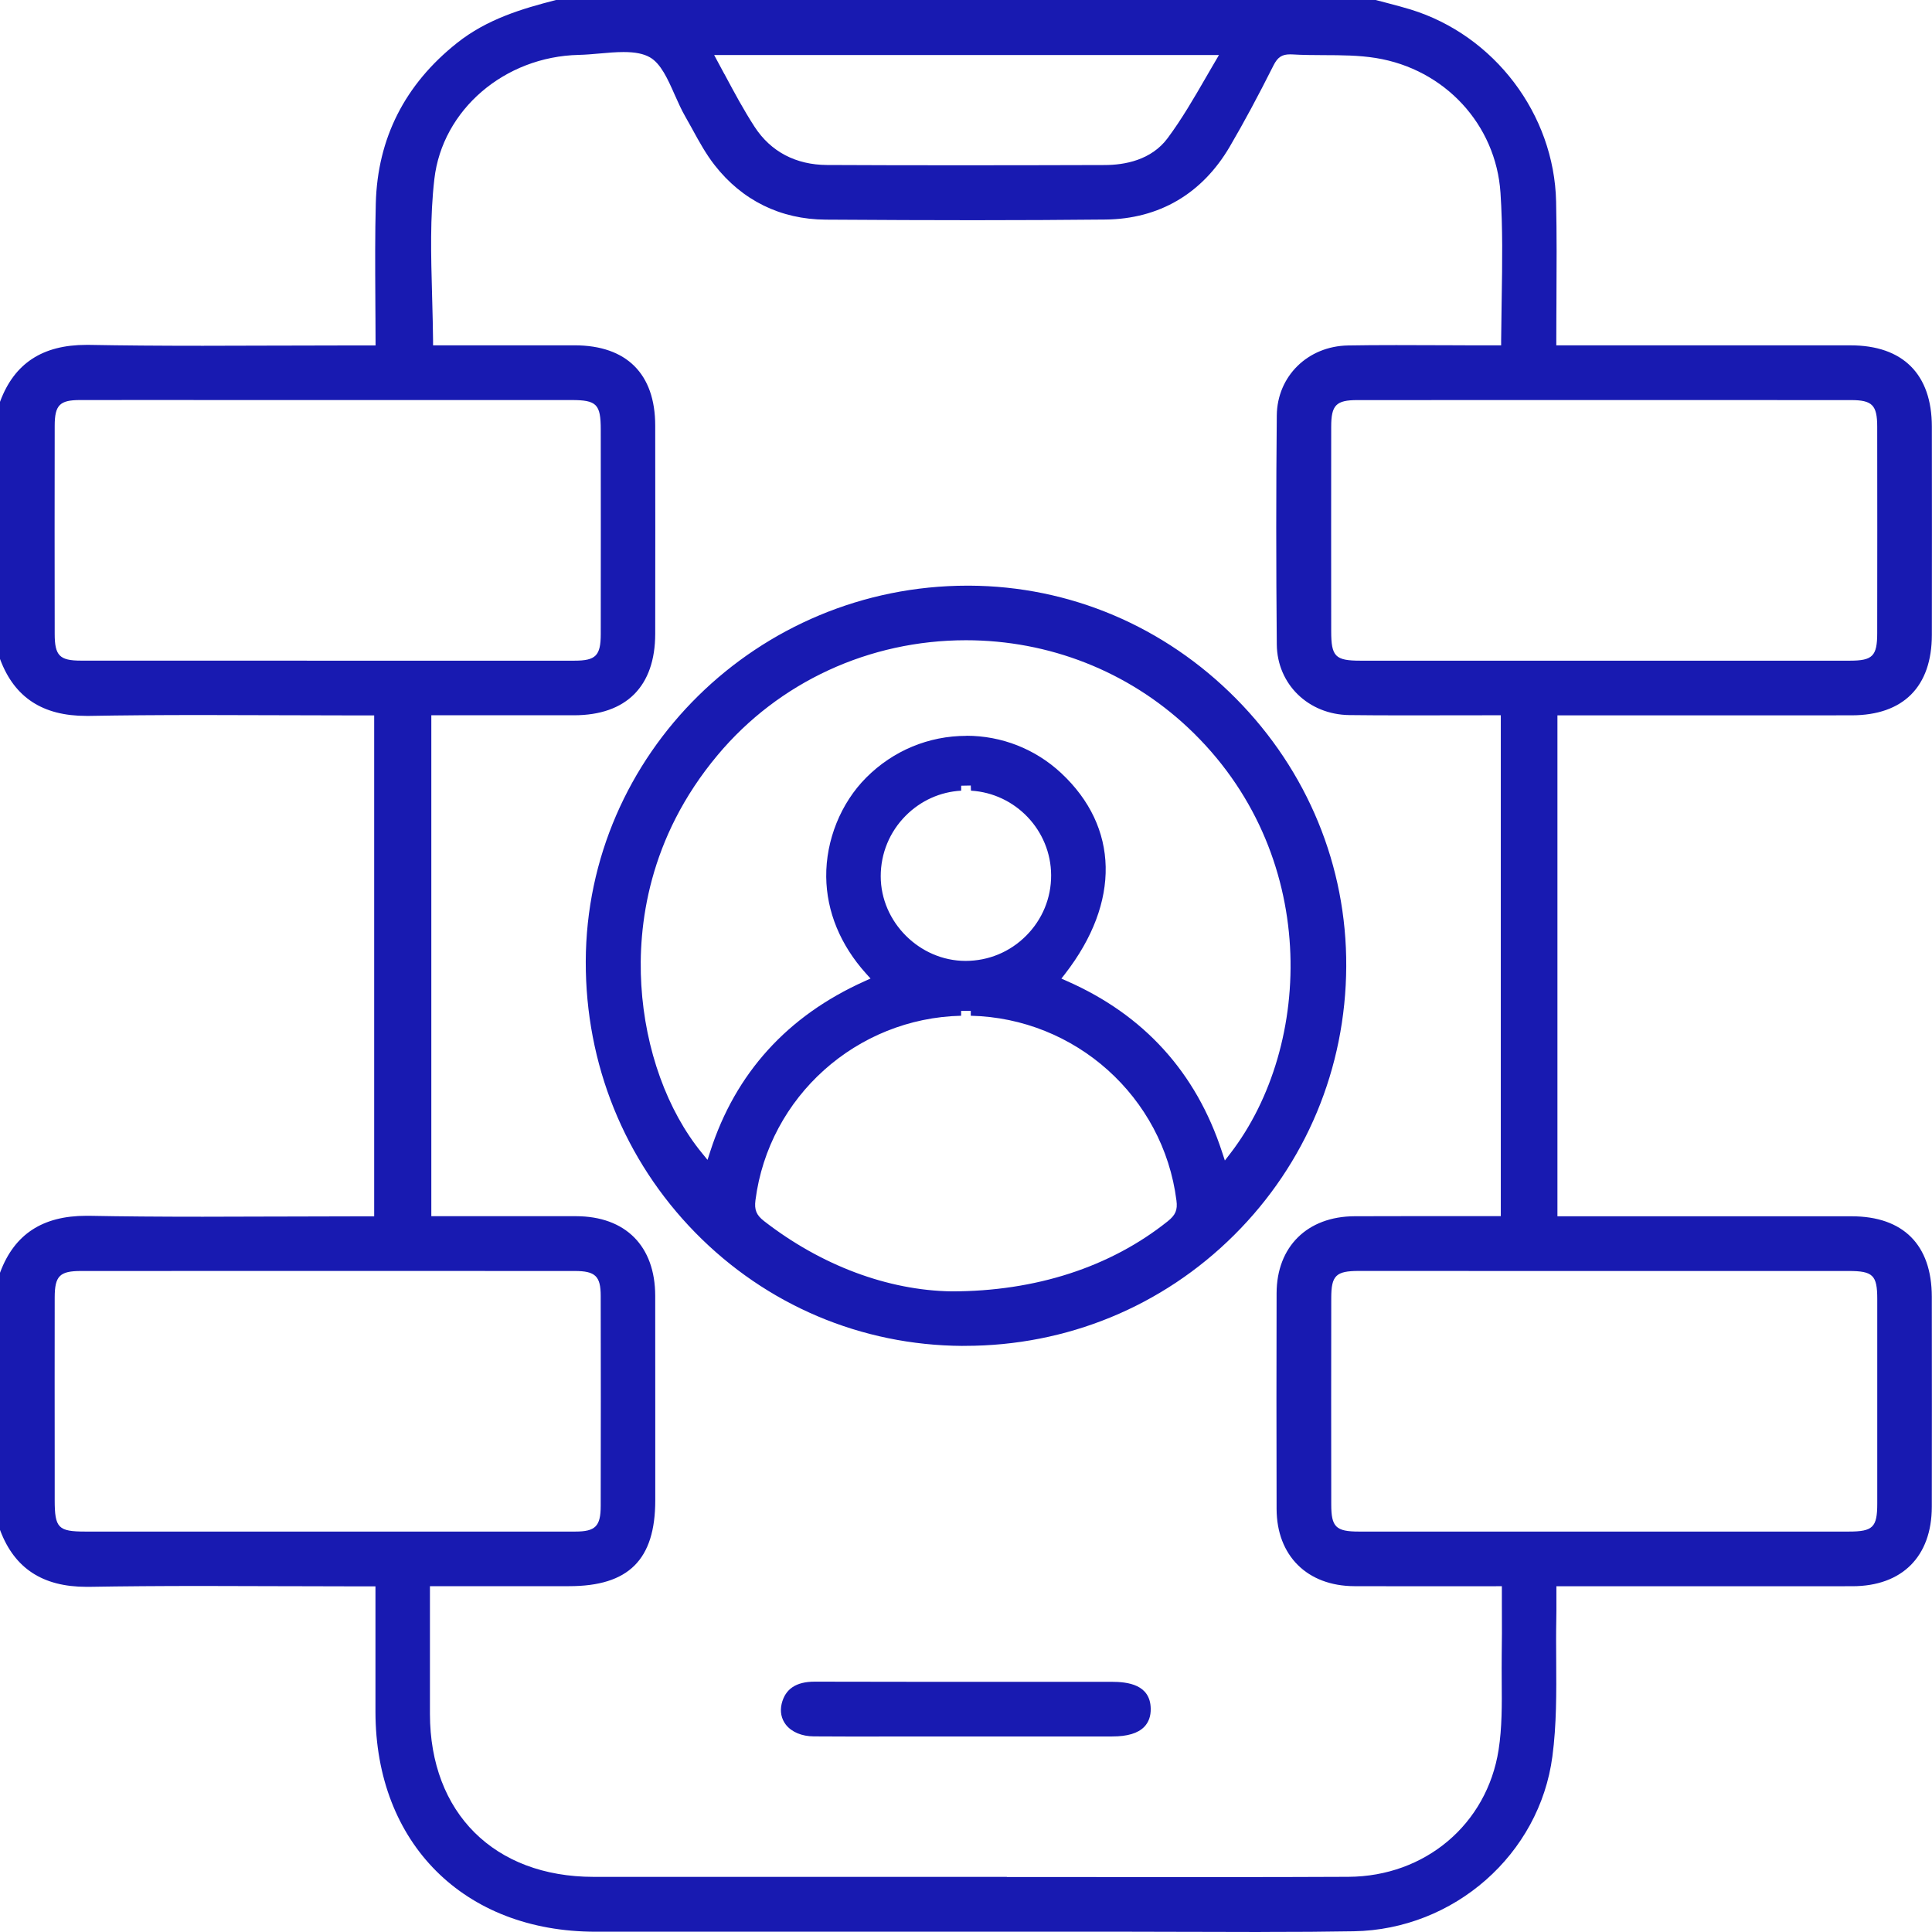 <svg width="80" height="80" viewBox="0 0 80 80" fill="none" xmlns="http://www.w3.org/2000/svg">
<path fill-rule="evenodd" clip-rule="evenodd" d="M52.212 80C51.604 80 50.997 79.998 50.39 79.996C50.088 79.996 49.786 79.995 49.485 79.994H49.337C48.477 79.99 47.619 79.988 46.759 79.988H34.005H24.663C19.214 79.988 15.551 76.326 15.547 70.882V65.688H14.894C13.813 65.688 12.73 65.684 11.649 65.68H11.506C10.473 65.676 9.44 65.672 8.407 65.672C6.577 65.672 5.084 65.684 3.707 65.707H3.579C1.772 65.707 0.605 64.945 0.012 63.381L0 63.347V52.705L0.012 52.671C0.601 51.105 1.766 50.344 3.571 50.344H3.699C5.078 50.37 6.569 50.382 8.391 50.382C9.423 50.382 10.453 50.378 11.485 50.374L11.488 50.374H11.632L11.635 50.374C12.715 50.37 13.795 50.366 14.874 50.366H15.494V29.624H14.799C13.724 29.624 12.649 29.62 11.574 29.616L11.555 29.616H11.554C10.482 29.612 9.415 29.608 8.351 29.608C6.535 29.608 5.056 29.62 3.701 29.644H3.573C1.77 29.644 0.603 28.884 0.012 27.317L0 27.284V16.641L0.012 16.607C0.601 15.041 1.766 14.281 3.573 14.281H3.703C5.07 14.306 6.561 14.318 8.393 14.318C9.474 14.318 10.557 14.314 11.638 14.31H11.789L11.79 14.31C12.821 14.306 13.851 14.303 14.882 14.303H15.551V14.104C15.551 13.792 15.549 13.483 15.547 13.175C15.546 12.973 15.544 12.771 15.543 12.571L15.542 12.349C15.534 10.995 15.527 9.718 15.561 8.42C15.631 5.731 16.762 3.497 18.922 1.781C20.166 0.79 21.621 0.36 23.003 0.006L23.026 0H56.97L56.995 0.008C57.121 0.042 57.248 0.076 57.374 0.107L57.435 0.123L57.533 0.149C57.824 0.226 58.119 0.304 58.407 0.392C61.879 1.459 64.357 4.73 64.435 8.348C64.464 9.725 64.457 11.067 64.449 12.487L64.449 12.537C64.448 12.708 64.447 12.879 64.446 13.05C64.445 13.398 64.443 13.748 64.443 14.101V14.3H71.705H76.628C78.796 14.3 79.992 15.496 79.994 17.662C79.998 20.537 79.998 23.413 79.994 26.289C79.992 28.434 78.812 29.618 76.674 29.62C75.875 29.62 75.077 29.62 74.279 29.621C73.481 29.621 72.682 29.622 71.884 29.622H64.49V50.364H71.868H76.67C78.81 50.364 79.988 51.548 79.992 53.691C79.996 56.933 79.996 59.781 79.992 62.396C79.988 64.452 78.76 65.68 76.705 65.682C75.919 65.682 75.133 65.682 74.347 65.683C73.562 65.683 72.776 65.684 71.989 65.684H64.447V65.996C64.447 66.047 64.447 66.099 64.447 66.149C64.447 66.188 64.447 66.227 64.447 66.266C64.448 66.529 64.449 66.787 64.443 67.049C64.431 67.62 64.435 68.203 64.439 68.768C64.447 70.08 64.455 71.425 64.281 72.73C63.748 76.786 60.212 79.898 56.058 79.97C54.921 79.99 53.699 79.998 52.206 79.998L52.212 80ZM41.695 77.723C43.069 77.723 44.44 77.723 45.814 77.725H45.844C46.535 77.725 47.227 77.726 47.918 77.726C48.609 77.727 49.3 77.727 49.992 77.727C52.262 77.727 54.117 77.723 55.833 77.715C59.014 77.7 61.572 75.536 62.054 72.456C62.197 71.54 62.191 70.577 62.183 69.646L62.183 69.644C62.181 69.27 62.179 68.899 62.183 68.531C62.194 67.932 62.192 67.343 62.19 66.725L62.189 66.478V65.682L58.546 65.684C57.72 65.684 56.9 65.684 56.08 65.68C54.129 65.672 52.867 64.418 52.861 62.486C52.853 59.429 52.853 56.422 52.861 53.546C52.867 51.62 54.133 50.37 56.09 50.362L56.094 50.362C56.807 50.36 57.52 50.358 58.232 50.358H62.145V29.618H61.485C60.935 29.618 60.388 29.618 59.838 29.62C59.564 29.62 59.29 29.62 59.016 29.621L59.014 29.621H59.013C58.739 29.621 58.465 29.622 58.192 29.622C57.292 29.622 56.556 29.618 55.875 29.61C54.177 29.59 52.885 28.332 52.869 26.685C52.839 23.421 52.839 20.229 52.869 17.2C52.887 15.576 54.155 14.332 55.821 14.305C56.408 14.294 57.043 14.29 57.818 14.29C58.307 14.29 58.797 14.29 59.285 14.294C59.53 14.294 59.774 14.296 60.018 14.296C60.263 14.297 60.507 14.299 60.752 14.299H62.159V14.101C62.163 13.663 62.169 13.227 62.176 12.799L62.181 12.43L62.182 12.381C62.206 10.867 62.228 9.433 62.132 7.986C61.946 5.158 59.824 2.862 56.972 2.402C56.269 2.289 55.562 2.285 54.814 2.283L54.812 2.283C54.379 2.281 53.939 2.279 53.508 2.253C53.492 2.253 53.476 2.252 53.461 2.252C53.446 2.251 53.431 2.251 53.416 2.251C53.082 2.251 52.903 2.37 52.733 2.708C52.094 3.98 51.503 5.079 50.924 6.068C49.781 8.022 48 9.067 45.772 9.091C44.052 9.108 42.268 9.118 40.324 9.118C38.5 9.118 36.549 9.11 34.188 9.095C32.321 9.083 30.732 8.3 29.59 6.836C29.233 6.38 28.951 5.865 28.678 5.367L28.668 5.347C28.572 5.172 28.475 4.997 28.375 4.824C28.218 4.552 28.084 4.249 27.951 3.952L27.951 3.952L27.935 3.916L27.933 3.912C27.653 3.28 27.365 2.63 26.908 2.372C26.645 2.223 26.299 2.155 25.821 2.155C25.505 2.155 25.162 2.185 24.832 2.215L24.805 2.217L24.805 2.217C24.539 2.241 24.239 2.267 23.964 2.273C20.886 2.344 18.316 4.553 17.986 7.413C17.803 8.994 17.846 10.575 17.892 12.245L17.892 12.255L17.899 12.514C17.913 13.043 17.927 13.573 17.932 14.101V14.299H21.386H23.801C25.945 14.303 27.129 15.481 27.131 17.618C27.135 20.494 27.135 23.369 27.131 26.245C27.129 28.416 25.937 29.614 23.773 29.618H21.376H17.86V50.36H21.474H23.852C25.903 50.364 27.127 51.596 27.131 53.654C27.134 55.228 27.134 56.801 27.133 58.374V58.377L27.133 59.95V62.125C27.133 64.583 26.032 65.68 23.566 65.68H17.803V67.228V70.973C17.807 75.069 20.466 77.715 24.577 77.717H31.704H41.685L41.695 77.723ZM13.576 52.627H13.557C10.158 52.627 6.758 52.627 3.358 52.629C2.47 52.629 2.267 52.834 2.265 53.723C2.261 56.018 2.263 58.312 2.265 60.605V62.113C2.265 63.274 2.409 63.419 3.539 63.419H19.152H23.819C24.655 63.419 24.872 63.2 24.874 62.362C24.88 59.27 24.88 56.424 24.874 53.662C24.874 52.842 24.651 52.629 23.797 52.629C22.107 52.629 20.416 52.628 18.726 52.628L18.688 52.628C16.985 52.627 15.282 52.627 13.579 52.627H13.576ZM60.818 52.627H56.267C55.317 52.627 55.124 52.816 55.124 53.751C55.12 56.599 55.12 59.449 55.124 62.297C55.124 63.23 55.317 63.419 56.269 63.419H66.409H76.55C77.555 63.419 77.733 63.244 77.733 62.257C77.735 59.433 77.735 56.611 77.733 53.789C77.733 52.802 77.555 52.629 76.548 52.629H69.207H60.82L60.818 52.627ZM72.129 27.357H76.606C77.541 27.357 77.731 27.164 77.731 26.215C77.735 23.365 77.735 20.517 77.731 17.67C77.731 16.774 77.526 16.567 76.644 16.567C74.947 16.567 73.251 16.567 71.554 16.566L71.535 16.566C69.832 16.566 68.129 16.565 66.425 16.565C63.019 16.565 59.613 16.565 56.207 16.567C55.325 16.567 55.122 16.774 55.122 17.67C55.118 20.491 55.12 23.315 55.122 26.137C55.122 27.186 55.291 27.357 56.325 27.357H66.348H72.129ZM8.017 16.563C6.45 16.563 4.883 16.563 3.314 16.565C2.472 16.565 2.267 16.774 2.265 17.626C2.259 20.5 2.261 23.375 2.265 26.249C2.265 27.148 2.468 27.355 3.348 27.355C5.081 27.355 6.813 27.356 8.546 27.356H8.547C10.28 27.357 12.014 27.357 13.748 27.357H23.787C24.671 27.357 24.874 27.15 24.876 26.257C24.88 23.433 24.878 20.611 24.876 17.789C24.876 16.738 24.706 16.567 23.675 16.565H8.019L8.017 16.563ZM29.998 3.067C30.412 3.843 30.802 4.567 31.248 5.254C31.917 6.281 32.954 6.826 34.248 6.832C35.908 6.84 37.686 6.844 39.681 6.844C41.675 6.844 43.728 6.84 45.75 6.834C46.56 6.832 47.671 6.637 48.352 5.717C48.935 4.931 49.427 4.084 49.947 3.184C50.029 3.042 50.113 2.898 50.197 2.753L50.299 2.579L50.474 2.279H29.572C29.572 2.279 29.908 2.903 29.994 3.065L29.998 3.067ZM39.858 55.731C35.661 55.708 31.732 54.04 28.791 51.041C25.853 48.042 24.243 44.054 24.255 39.811C24.282 31.232 31.375 24.251 40.067 24.251H40.14C44.293 24.269 48.213 25.93 51.179 28.925C54.143 31.92 55.765 35.861 55.745 40.016C55.725 44.235 54.075 48.187 51.101 51.144C48.129 54.102 44.169 55.729 39.955 55.729H39.858V55.731ZM39.8 42.06C35.478 42.157 31.833 45.407 31.282 49.697C31.23 50.097 31.32 50.314 31.634 50.559C34.001 52.398 36.758 53.431 39.398 53.473C42.88 53.473 45.975 52.47 48.352 50.571C48.676 50.312 48.766 50.103 48.714 49.709C48.169 45.415 44.526 42.159 40.198 42.06V41.857L39.798 41.859V42.06H39.8ZM40.015 30.466C41.476 30.466 42.868 31.013 43.937 32.008C46.339 34.247 46.403 37.353 44.106 40.32L43.95 40.521L44.183 40.625C47.367 42.026 49.526 44.404 50.601 47.696L50.719 48.054L50.95 47.755C54.382 43.29 54.684 35.28 49.188 30.125C46.702 27.795 43.439 26.511 39.997 26.511C35.992 26.511 32.245 28.243 29.717 31.264C26.84 34.7 26.409 38.344 26.556 40.794C26.715 43.457 27.629 45.99 29.066 47.745L29.297 48.028L29.409 47.68C30.454 44.438 32.604 42.066 35.799 40.631L36.047 40.519L35.864 40.316C34.799 39.134 34.228 37.749 34.212 36.309C34.196 34.79 34.815 33.252 35.872 32.195C36.983 31.083 38.454 30.47 40.017 30.47L40.015 30.466ZM39.8 32.74C38.934 32.788 38.126 33.152 37.505 33.775C36.836 34.446 36.469 35.337 36.469 36.283C36.469 38.181 38.078 39.787 39.979 39.789C40.929 39.789 41.822 39.419 42.493 38.744C43.162 38.072 43.529 37.184 43.525 36.241C43.517 34.38 42.045 32.848 40.206 32.74L40.198 32.527L39.8 32.535V32.74ZM33.702 71.9C34.602 71.906 35.502 71.906 36.402 71.906L36.4 71.904L39.816 71.903H46.053C46.686 71.903 47.118 71.771 47.379 71.507C47.564 71.315 47.655 71.061 47.649 70.748C47.629 69.755 46.71 69.64 46.019 69.64H44.59H37.899C36.515 69.64 35.13 69.638 33.734 69.634C32.964 69.634 32.516 69.934 32.367 70.549C32.291 70.868 32.353 71.174 32.542 71.417C32.781 71.721 33.203 71.898 33.702 71.9Z" fill="#181AB1"/>
</svg>
